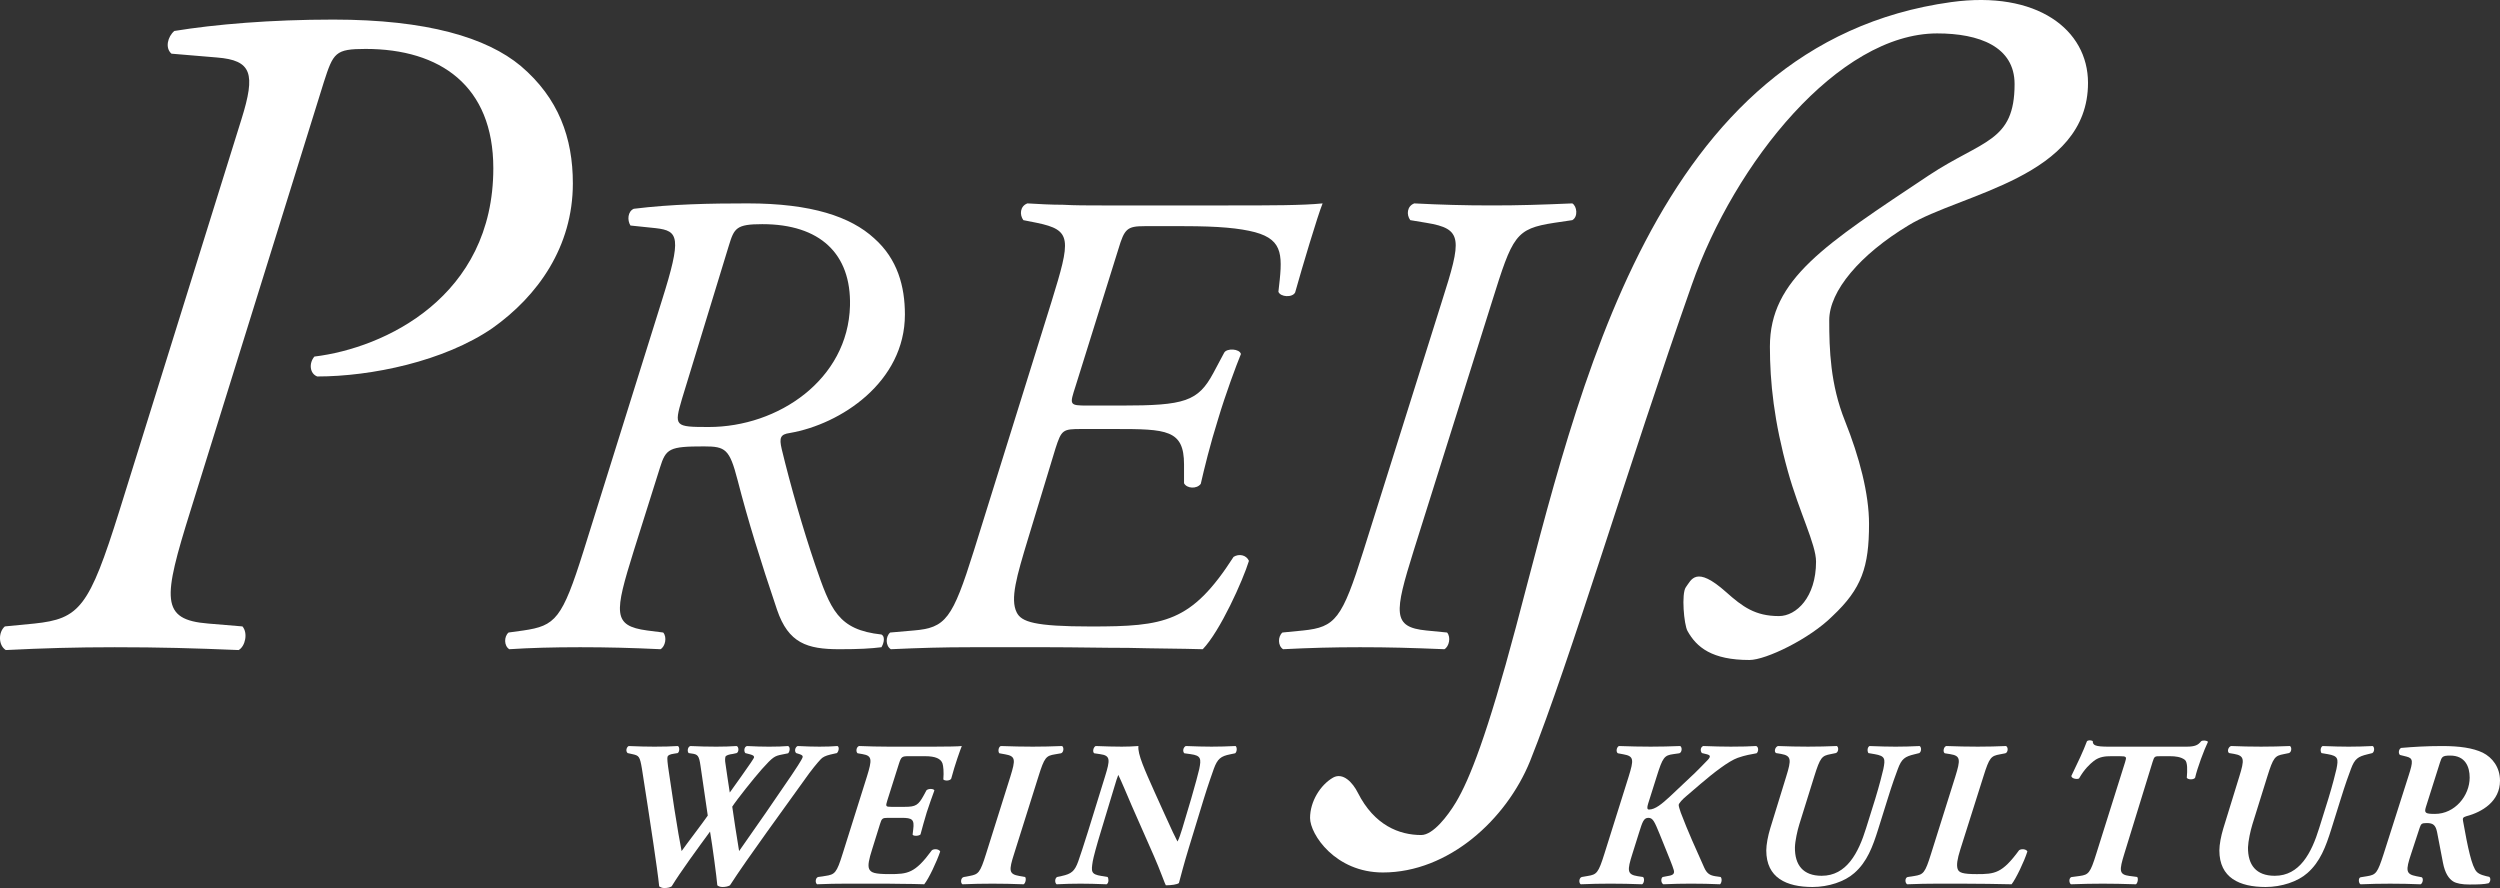 <?xml version="1.0" encoding="utf-8"?>
<!-- Generator: Adobe Illustrator 16.0.0, SVG Export Plug-In . SVG Version: 6.00 Build 0)  -->
<!DOCTYPE svg PUBLIC "-//W3C//DTD SVG 1.1//EN" "http://www.w3.org/Graphics/SVG/1.1/DTD/svg11.dtd">
<svg version="1.1" id="Ebene_1" xmlns="http://www.w3.org/2000/svg" xmlns:xlink="http://www.w3.org/1999/xlink" x="0px" y="0px"
	 width="311.811px" height="110.759px" viewBox="0 0 311.811 110.759" enable-background="new 0 0 311.811 110.759"
	 xml:space="preserve">
<rect x="0" y="0" width="311.811" height="110.759" fill="#333333" stroke="none"/>
<path fill="#FFFFFF" d="M21.388,6.695c-0.828-0.707-0.473-2.125,0.354-2.833c5.075-0.828,12.038-1.419,19.834-1.419
	c11.688,0,19.13,2.245,23.378,5.786c4.725,4.015,6.495,8.971,6.495,14.64c0,7.91-4.371,14.051-10.039,18.063
	c-6.021,4.136-15.109,6.024-21.843,6.024c-0.942-0.354-1.062-1.654-0.354-2.484c8.742-1.058,22.316-7.436,22.316-23.49
	c0-10.272-6.615-14.879-15.937-14.879c-3.783,0-4.017,0.474-5.199,4.132L23.75,63.722c-3.429,10.981-3.783,13.576,2.238,14.053
	l4.252,0.354c0.708,0.824,0.354,2.481-0.474,2.948c-5.663-0.233-9.799-0.352-15.462-0.352c-4.845,0-8.857,0.118-13.583,0.352
	c-0.943-0.586-0.943-2.24-0.115-2.948l3.658-0.354c5.667-0.592,6.849-2.01,10.623-14.053l15.238-48.88
	c1.77-5.67,1.296-7.321-3.07-7.672L21.388,6.695z"/>
<path fill="#FFFFFF" d="M82.554,37.478c2.505-7.935,2.086-8.687-0.754-9.02l-3.167-0.33c-0.422-0.671-0.34-1.758,0.414-2.088
	c4.762-0.587,9.52-0.672,14.194-0.672c8.017,0,12.857,1.674,15.78,4.345c2.923,2.587,3.843,6.009,3.843,9.516
	c0,8.434-8.017,13.692-14.364,14.778c-1.167,0.164-1.333,0.585-1.002,2.003c1.084,4.509,2.67,10.022,4.178,14.447
	c1.921,5.591,2.836,8.096,8.265,8.682c0.584,0.331,0.166,1.333,0,1.586c-1.337,0.166-2.757,0.248-5.258,0.248
	c-4.009,0-6.348-0.746-7.769-4.925c-2.086-6.181-3.589-11.018-4.927-16.199c-0.998-3.839-1.499-4.172-4.174-4.172
	c-4.339,0-4.757,0.253-5.507,2.674L79.046,68.7c-2.417,7.766-2.67,9.35,1.674,9.937l1.999,0.254
	c0.501,0.579,0.253,1.751-0.335,2.082c-3.502-0.167-6.674-0.248-10.016-0.248c-3.424,0-6.261,0.081-8.848,0.248
	c-0.671-0.418-0.671-1.586-0.087-2.082l1.838-0.254c4.008-0.587,4.84-1.419,7.516-9.937L82.554,37.478z M85.06,49.75
	c-1.002,3.425-0.919,3.508,3.337,3.508c8.683,0,17.37-5.931,17.618-15.113c0.166-6.51-3.755-10.187-10.939-10.187
	c-3.254,0-3.503,0.5-4.169,2.671L85.06,49.75z"/>
<path fill="#FFFFFF" d="M131.145,37.645c2.422-7.852,2.587-8.935-1.834-9.854l-1.673-0.333c-0.497-0.669-0.418-1.752,0.505-2.089
	c1.499,0.085,2.919,0.17,4.422,0.17c1.503,0.084,3.089,0.084,4.845,0.084h15.775c5.346,0,9.271,0,11.776-0.254
	c-0.588,1.42-2.587,8.102-3.424,11.106c-0.336,0.67-1.839,0.584-2.088-0.083c0.502-4.342,0.754-6.43-2.922-7.432
	c-1.922-0.502-4.505-0.752-8.849-0.752h-4.928c-2.169,0-2.505,0.333-3.254,2.841l-5.346,17.11c-0.749,2.345-0.832,2.424,1.503,2.424
	h4.174c7.934,0,9.602-0.499,11.523-4.089l1.338-2.508c0.331-0.584,1.917-0.499,2.087,0.169c-0.584,1.419-1.921,5.006-2.841,8.097
	c-1.002,3.176-1.751,6.263-2.169,8.097c-0.501,0.675-1.755,0.587-2.087-0.079v-2.34c0-4.341-2.174-4.422-8.6-4.422h-4.173
	c-2.34,0-2.505,0.081-3.259,2.422l-3.424,11.268c-1.416,4.674-2.252,7.516-1.416,9.184c0.584,1.173,2.17,1.756,9.267,1.756
	c9.184,0,12.525-0.501,17.784-8.683c0.667-0.419,1.585-0.251,1.917,0.498c-0.745,2.421-3.59,8.769-5.76,11.021
	c-2.753-0.082-5.924-0.082-9.267-0.167c-3.254,0-6.679-0.081-9.85-0.081h-9.855c-3.42,0-6.261,0.081-9.933,0.248
	c-0.671-0.418-0.671-1.586-0.083-2.082l2.924-0.254c4.003-0.334,4.84-1.419,7.511-9.937L131.145,37.645z"/>
<path fill="#FFFFFF" d="M179.822,37.645c2.505-7.852,2.67-9.104-1.922-9.854l-2.004-0.333c-0.501-0.669-0.413-1.752,0.501-2.089
	c3.342,0.17,6.183,0.254,9.685,0.254c3.426,0,6.012-0.084,10.021-0.254c0.583,0.337,0.749,1.674,0,2.089l-2.253,0.333
	c-4.845,0.751-5.181,1.585-7.769,9.854L176.314,68.7c-2.422,7.766-2.671,9.519,1.586,9.937l2.588,0.254
	c0.501,0.579,0.253,1.751-0.335,2.082c-4.086-0.167-6.927-0.248-10.518-0.248c-3.424,0-6.26,0.081-9.602,0.248
	c-0.666-0.418-0.666-1.586-0.083-2.082l2.588-0.254c4.008-0.418,4.845-1.419,7.516-9.937L179.822,37.645z"/>
<path fill="#FFFFFF" d="M260.426,10.336c0,11.822-15.921,13.796-22.408,17.78c-6.035,3.644-9.868,8.18-9.868,11.823
	c0,3.64,0.134,7.987,1.953,12.54c1.82,4.551,3.011,9.119,3.011,12.874c0,5.355-0.91,8.069-4.556,11.487
	c-2.845,2.846-8.311,5.477-10.36,5.477c-4.665,0-6.596-1.574-7.731-3.629c-0.437-0.801-0.771-4.652-0.202-5.447
	c0.686-0.91,1.232-2.775,5.033,0.616c2.045,1.822,3.622,2.983,6.578,2.983c2.165,0,4.629-2.347,4.629-6.789
	c0-2.16-2.087-6.141-3.521-11.298c-1.72-6.174-2.234-11.088-2.234-15.526c0-8.425,6.858-12.712,19.834-21.364
	c6.716-4.439,10.683-4.14,10.683-11.381c0-4.671-4.418-6.314-9.653-6.314c-12.296,0-25.258,16.103-30.608,31.36
	c-7.855,22.312-15.159,46.878-20.169,59.402c-2.961,7.288-10.163,13.889-18.359,13.889c-5.925,0-9.082-4.749-9.082-6.799
	s1.282-4.123,2.878-5.038c1.249-0.681,2.458,0.646,3.079,1.89c2.059,4.074,5.171,5.277,7.906,5.277c1.479,0,3.304-2.375,4.329-4.08
	c1.705-2.847,3.916-8.451,7.483-21.851c7.833-29.44,17.081-72.815,54.29-77.955C254.056-1.211,260.426,3.69,260.426,10.336z"/>
<g>
	<path fill="#FFFFFF" d="M103.576,94.109c-0.646,0.157-0.984,0.336-1.217,0.596c-0.388,0.413-1.087,1.216-2.227,2.847
		c-2.148,3.029-6.887,9.45-9.087,12.869c-0.207,0.13-0.569,0.209-0.907,0.209c-0.31,0-0.517-0.079-0.672-0.209
		c-0.078-0.983-0.596-4.894-0.906-6.704c-1.554,2.12-3.703,5.047-4.789,6.834c-0.208,0.13-0.519,0.208-0.908,0.208
		c-0.284,0-0.439-0.078-0.646-0.208c-0.104-1.088-0.44-3.419-0.725-5.359c-0.466-3.106-0.932-6.188-1.424-9.296
		c-0.26-1.555-0.363-1.657-1.191-1.836l-0.596-0.132c-0.285-0.259-0.13-0.752,0.13-0.88c1.217,0.051,2.278,0.079,3.211,0.079
		c1.112,0,2.149-0.028,2.926-0.079c0.232,0.103,0.232,0.727-0.026,0.88l-0.467,0.075c-0.544,0.08-0.75,0.21-0.802,0.392
		c-0.051,0.208,0,0.802,0.182,1.967l0.673,4.506c0.362,2.357,0.699,4.219,0.905,5.281c0.595-0.855,2.589-3.443,3.263-4.427
		l-0.906-6.215c-0.181-1.269-0.335-1.424-1.113-1.525l-0.363-0.054c-0.207-0.206-0.129-0.777,0.207-0.88
		c1.14,0.051,2.099,0.079,3.237,0.079c0.905,0,1.839-0.028,2.537-0.079c0.285,0.079,0.311,0.749,0,0.88l-0.467,0.104
		c-0.465,0.052-0.88,0.182-0.931,0.363c-0.052,0.233-0.052,0.518,0,0.802l0.259,1.786l0.284,1.866l1.476-2.072
		c0.984-1.397,1.554-2.202,1.554-2.331c0-0.179-0.129-0.257-0.493-0.362l-0.596-0.155c-0.207-0.231-0.155-0.801,0.208-0.88
		c1.009,0.051,1.889,0.079,2.744,0.079c1.01,0,1.761-0.028,2.382-0.079c0.31,0.128,0.207,0.727,0,0.905l-0.776,0.156
		c-0.907,0.18-1.114,0.285-2.486,1.812c-1.01,1.14-3.134,3.806-3.703,4.688c0.181,1.269,0.543,3.7,0.854,5.539
		c2.305-3.262,4.402-6.316,6.551-9.476c0.31-0.468,1.294-1.916,1.372-2.228c0.052-0.179-0.078-0.285-0.388-0.386l-0.415-0.132
		c-0.258-0.231-0.128-0.752,0.182-0.88c0.958,0.051,1.968,0.079,2.719,0.079c0.906,0,1.657-0.028,2.252-0.079
		c0.259,0.128,0.155,0.674-0.077,0.88L103.576,94.109z"/>
	<path fill="#FFFFFF" d="M116.439,93.127c1.657,0,3.134-0.028,3.522-0.079c-0.182,0.441-0.855,2.304-1.32,4.063
		c-0.13,0.285-0.803,0.312-0.985,0.106c0.078-0.935,0-1.684-0.104-1.996c-0.207-0.594-0.88-0.905-2.174-0.905h-2.021
		c-0.88,0-0.957,0.051-1.269,1.035l-1.424,4.504c-0.233,0.726-0.182,0.777,0.492,0.777h1.708c1.347,0,1.683-0.208,2.356-1.448
		l0.336-0.621c0.26-0.234,0.907-0.206,0.985,0.023c-0.312,0.804-0.622,1.763-0.958,2.746c-0.311,0.984-0.543,1.914-0.776,2.745
		c-0.208,0.206-0.881,0.231-0.984,0.024l0.077-0.648c0.157-1.24-0.104-1.448-1.449-1.448h-1.709c-0.673,0-0.777,0.079-0.985,0.777
		l-0.983,3.157c-0.389,1.219-0.57,2.021-0.362,2.46c0.233,0.441,0.647,0.623,2.537,0.623c2.253,0,3.159-0.079,5.282-2.979
		c0.285-0.208,0.88-0.154,1.036,0.156c-0.44,1.294-1.424,3.39-1.993,4.091c-0.803-0.025-1.838-0.053-2.925-0.053
		c-1.088-0.025-2.254-0.025-3.314-0.025h-3.367c-1.294,0-2.459,0.025-3.754,0.078c-0.259-0.156-0.232-0.803,0.129-0.908l0.88-0.129
		c1.217-0.179,1.423-0.362,2.175-2.771l3.03-9.629c0.647-2.098,0.673-2.588-0.544-2.795l-0.621-0.106
		c-0.233-0.179-0.182-0.777,0.181-0.905c1.217,0.051,2.537,0.079,3.547,0.079H116.439z"/>
	<path fill="#FFFFFF" d="M127.857,109.384c0.155,0.157,0.076,0.752-0.182,0.908c-1.372-0.053-2.692-0.078-3.884-0.078
		c-1.293,0-2.459,0.025-3.754,0.078c-0.258-0.156-0.232-0.829,0.182-0.908l0.699-0.129c1.113-0.207,1.32-0.362,2.071-2.771
		l3.029-9.629c0.647-2.098,0.673-2.538-0.646-2.771l-0.725-0.13c-0.182-0.156-0.156-0.777,0.18-0.905
		c1.451,0.051,2.746,0.079,3.988,0.079c1.191,0,2.356-0.028,3.651-0.079c0.259,0.156,0.207,0.803-0.129,0.905l-0.751,0.13
		c-1.113,0.184-1.32,0.362-2.07,2.771l-3.03,9.629c-0.672,2.101-0.672,2.54,0.647,2.771L127.857,109.384z"/>
	<path fill="#FFFFFF" d="M137.822,96.854c0.648-2.098,0.7-2.616-0.621-2.795l-0.725-0.106c-0.233-0.156-0.13-0.749,0.181-0.905
		c1.347,0.051,2.278,0.079,3.262,0.079c0.648,0,1.5-0.028,2.071-0.079c-0.128,0.983,0.805,3.029,2.02,5.748l1.216,2.691
		c0.908,2.02,1.347,2.929,1.632,3.471c0.182-0.286,0.414-1.012,0.598-1.604l1.112-3.728c0.492-1.685,0.905-3.239,1.008-3.705
		c0.261-1.293,0.232-1.683-1.086-1.861l-0.777-0.106c-0.235-0.231-0.156-0.726,0.182-0.905c1.372,0.051,2.227,0.079,3.21,0.079
		c1.113,0,1.811-0.028,3.002-0.079c0.209,0.156,0.184,0.727-0.051,0.905l-0.621,0.13c-1.166,0.233-1.581,0.545-2.045,1.812
		c-0.182,0.518-0.726,2.046-1.244,3.73l-1.891,6.187c-0.593,1.941-0.984,3.47-1.215,4.323c-0.208,0.183-0.959,0.285-1.63,0.285
		c-0.053,0-0.754-1.993-1.476-3.625l-2.772-6.292c-0.492-1.14-1.32-3.131-1.684-3.857c-0.128,0.312-0.233,0.621-0.647,2.019
		l-1.527,5.052c-0.518,1.682-0.933,3.235-1.01,3.7c-0.208,1.297-0.233,1.631,1.086,1.838l0.777,0.129
		c0.13,0.234,0.155,0.727-0.13,0.908c-1.397-0.053-2.277-0.078-3.261-0.078c-1.089,0-1.813,0.025-2.979,0.078
		c-0.232-0.156-0.259-0.724,0.053-0.908l0.595-0.129c1.19-0.257,1.605-0.595,2.045-1.811c0.181-0.519,0.699-2.046,1.218-3.728
		L137.822,96.854z"/>
	<path fill="#FFFFFF" d="M203.135,96.854c0.646-2.098,0.671-2.538-0.648-2.771l-0.698-0.13c-0.259-0.156-0.182-0.749,0.129-0.905
		c1.425,0.051,2.72,0.079,3.962,0.079c1.241,0,2.409-0.028,3.678-0.079c0.284,0.156,0.229,0.803-0.106,0.905l-0.749,0.106
		c-1.114,0.153-1.322,0.386-2.073,2.795l-1.062,3.364c-0.154,0.492-0.154,0.752,0.105,0.752c0.777,0,1.63-0.725,2.588-1.606
		l3.158-2.978c0.184-0.182,1.346-1.343,1.554-1.578c0.206-0.206,0.284-0.363,0.284-0.468c0-0.128-0.128-0.206-0.438-0.281
		l-0.544-0.132c-0.208-0.206-0.232-0.724,0.155-0.88c1.448,0.051,2.33,0.079,3.442,0.079c1.349,0,2.409-0.028,3.159-0.079
		c0.338,0.103,0.312,0.727,0.052,0.905c-0.697,0.13-1.399,0.235-2.355,0.571c-1.14,0.413-3.004,1.862-4.61,3.235l-1.782,1.527
		c-0.442,0.361-0.962,0.906-0.962,1.116c0,0.152,0.106,0.514,0.26,0.955c0.88,2.33,1.917,4.61,2.926,6.862
		c0.336,0.749,0.727,0.957,1.346,1.062l0.7,0.102c0.206,0.207,0.128,0.752-0.078,0.908c-1.19-0.053-2.409-0.078-3.625-0.078
		c-1.114,0-2.199,0.025-3.443,0.078c-0.31-0.156-0.337-0.751-0.078-0.908l0.803-0.152c0.598-0.104,0.674-0.365,0.57-0.726
		c-0.129-0.491-0.75-1.966-0.934-2.436l-0.827-2.046c-0.62-1.501-0.827-2.019-1.397-2.019c-0.598,0-0.751,0.543-1.141,1.762
		l-0.854,2.716c-0.67,2.101-0.67,2.593,0.648,2.799l0.674,0.102c0.206,0.157,0.153,0.752-0.104,0.908
		c-1.397-0.053-2.72-0.078-3.963-0.078c-1.241,0-2.408,0.025-3.702,0.078c-0.259-0.156-0.232-0.803,0.131-0.908l0.749-0.129
		c1.113-0.179,1.319-0.362,2.073-2.771L203.135,96.854z"/>
	<path fill="#FFFFFF" d="M228.322,94.06c-1.087,0.207-1.294,0.386-2.046,2.795l-1.863,5.979c-0.233,0.751-0.521,2.045-0.542,2.851
		c-0.028,2.198,1.009,3.547,3.338,3.547c3.106,0,4.584-2.849,5.542-5.956l1.14-3.649c0.516-1.685,0.906-3.239,1.008-3.705
		c0.262-1.293,0.234-1.632-1.086-1.861l-0.777-0.132c-0.155-0.231-0.155-0.7,0.13-0.88c1.397,0.051,2.277,0.079,3.264,0.079
		c1.112,0,1.811-0.028,3.002-0.079c0.234,0.156,0.234,0.699-0.052,0.88l-0.622,0.155c-1.165,0.284-1.578,0.545-2.046,1.812
		c-0.207,0.518-0.751,2.046-1.269,3.73l-1.19,3.807c-0.674,2.146-1.372,4.062-2.976,5.46c-1.193,1.062-3.214,1.737-5.206,1.737
		c-3.262,0-5.773-1.141-5.773-4.56c0-0.724,0.207-1.812,0.491-2.744l1.993-6.472c0.648-2.098,0.673-2.588-0.647-2.823l-0.62-0.104
		c-0.259-0.153-0.157-0.724,0.233-0.88c1.241,0.051,2.51,0.079,3.753,0.079c1.27,0,2.384-0.028,3.6-0.079
		c0.26,0.156,0.209,0.777-0.129,0.88L228.322,94.06z"/>
	<path fill="#FFFFFF" d="M244.502,105.94c-0.389,1.219-0.492,1.968-0.339,2.436c0.156,0.466,0.623,0.647,2.384,0.647
		c2.252,0,3.16-0.079,5.283-2.979c0.283-0.208,0.906-0.154,1.035,0.156c-0.414,1.294-1.426,3.39-1.968,4.091
		c-0.805-0.025-1.839-0.025-2.951-0.053c-1.089,0-2.253-0.025-3.314-0.025h-2.979c-1.243,0-2.408,0.025-3.78,0.078
		c-0.284-0.156-0.31-0.803,0.054-0.908l0.854-0.129c1.113-0.179,1.32-0.362,2.069-2.771l3.028-9.629
		c0.648-2.098,0.676-2.588-0.646-2.795l-0.673-0.106c-0.258-0.156-0.156-0.803,0.182-0.905c1.347,0.051,2.69,0.079,3.937,0.079
		c1.241,0,2.407-0.028,3.521-0.079c0.308,0.156,0.257,0.803-0.079,0.905l-0.672,0.13c-1.115,0.206-1.322,0.362-2.071,2.771
		L244.502,105.94z"/>
	<path fill="#FFFFFF" d="M272.72,93.127c1.062,0,1.449-0.207,1.812-0.674c0.208-0.156,0.75-0.104,0.855,0.075
		c-0.491,1.012-1.322,3.239-1.606,4.481c-0.181,0.258-0.88,0.258-1.036,0c0.078-0.933,0.106-1.944-0.231-2.229
		c-0.493-0.386-1.191-0.464-1.865-0.464h-1.14c-0.777,0-0.803,0-1.034,0.728l-3.521,11.439c-0.647,2.101-0.676,2.593,0.646,2.771
		l0.958,0.129c0.157,0.157,0.079,0.752-0.156,0.908c-1.631-0.053-2.951-0.078-4.142-0.078c-1.242,0-2.407,0.025-3.962,0.078
		c-0.257-0.156-0.285-0.803,0.077-0.908l1.013-0.129c1.112-0.155,1.318-0.362,2.068-2.771l3.599-11.439
		c0.206-0.649,0.185-0.728-0.671-0.728h-1.062c-0.728,0-1.477,0.051-2.175,0.596c-0.52,0.416-1.168,1.009-1.838,2.177
		c-0.234,0.153-0.961,0.022-0.961-0.312c0.804-1.658,1.504-3.133,1.944-4.323c0.153-0.156,0.491-0.156,0.725-0.026
		c0,0.518,0.259,0.7,2.02,0.7H272.72z"/>
	<path fill="#FFFFFF" d="M284.833,94.06c-1.087,0.207-1.293,0.386-2.045,2.795l-1.863,5.979c-0.232,0.751-0.518,2.045-0.545,2.851
		c-0.025,2.198,1.011,3.547,3.341,3.547c3.108,0,4.583-2.849,5.54-5.956l1.14-3.649c0.519-1.685,0.906-3.239,1.011-3.705
		c0.258-1.293,0.233-1.632-1.089-1.861l-0.777-0.132c-0.154-0.231-0.154-0.7,0.132-0.88c1.396,0.051,2.277,0.079,3.261,0.079
		c1.111,0,1.812-0.028,3.004-0.079c0.232,0.156,0.232,0.699-0.053,0.88l-0.621,0.155c-1.163,0.284-1.578,0.545-2.045,1.812
		c-0.207,0.518-0.75,2.046-1.269,3.73l-1.19,3.807c-0.674,2.146-1.373,4.062-2.979,5.46c-1.19,1.062-3.208,1.737-5.204,1.737
		c-3.264,0-5.773-1.141-5.773-4.56c0-0.724,0.208-1.812,0.492-2.744l1.995-6.472c0.646-2.098,0.671-2.588-0.647-2.823l-0.621-0.104
		c-0.262-0.153-0.156-0.724,0.229-0.88c1.246,0.051,2.515,0.079,3.756,0.079c1.269,0,2.381-0.028,3.599-0.079
		c0.26,0.156,0.207,0.777-0.128,0.88L284.833,94.06z"/>
	<path fill="#FFFFFF" d="M300.417,96.725c0.57-1.76,0.57-2.15-0.258-2.357l-0.827-0.207c-0.234-0.207-0.155-0.749,0.154-0.878
		c1.528-0.132,3.133-0.234,5.128-0.234c2.122,0,3.806,0.234,5.047,0.828c1.19,0.597,2.15,1.813,2.15,3.497
		c0,2.561-2.202,3.907-4.196,4.427c-0.465,0.13-0.465,0.285-0.414,0.595c0.595,3.34,1.087,5.696,1.711,6.344
		c0.335,0.361,1.062,0.517,1.554,0.621c0.231,0.182,0.153,0.623-0.079,0.802c-0.52,0.131-1.269,0.157-2.381,0.157
		c-0.934,0-1.632-0.13-2.046-0.39c-0.519-0.338-1.011-0.984-1.269-2.355l-0.727-3.781c-0.181-0.879-0.49-1.137-1.268-1.137
		c-0.648,0-0.726,0.074-0.906,0.592l-1.062,3.236c-0.698,2.101-0.674,2.54,0.647,2.799l0.672,0.13
		c0.234,0.129,0.155,0.724-0.129,0.88c-1.269-0.053-2.564-0.078-3.805-0.078c-1.244,0-2.41,0.025-3.704,0.078
		c-0.26-0.156-0.284-0.829,0.025-0.88l0.805-0.13c1.112-0.183,1.292-0.39,2.068-2.799L300.417,96.725z M305.597,94.238
		c-0.983,0-1.037,0.156-1.269,0.854l-1.761,5.567c-0.234,0.75-0.053,0.855,1.137,0.855c2.463,0,4.323-2.252,4.323-4.533
		C308.028,95.636,307.486,94.238,305.597,94.238z"/>
</g>
</svg>
